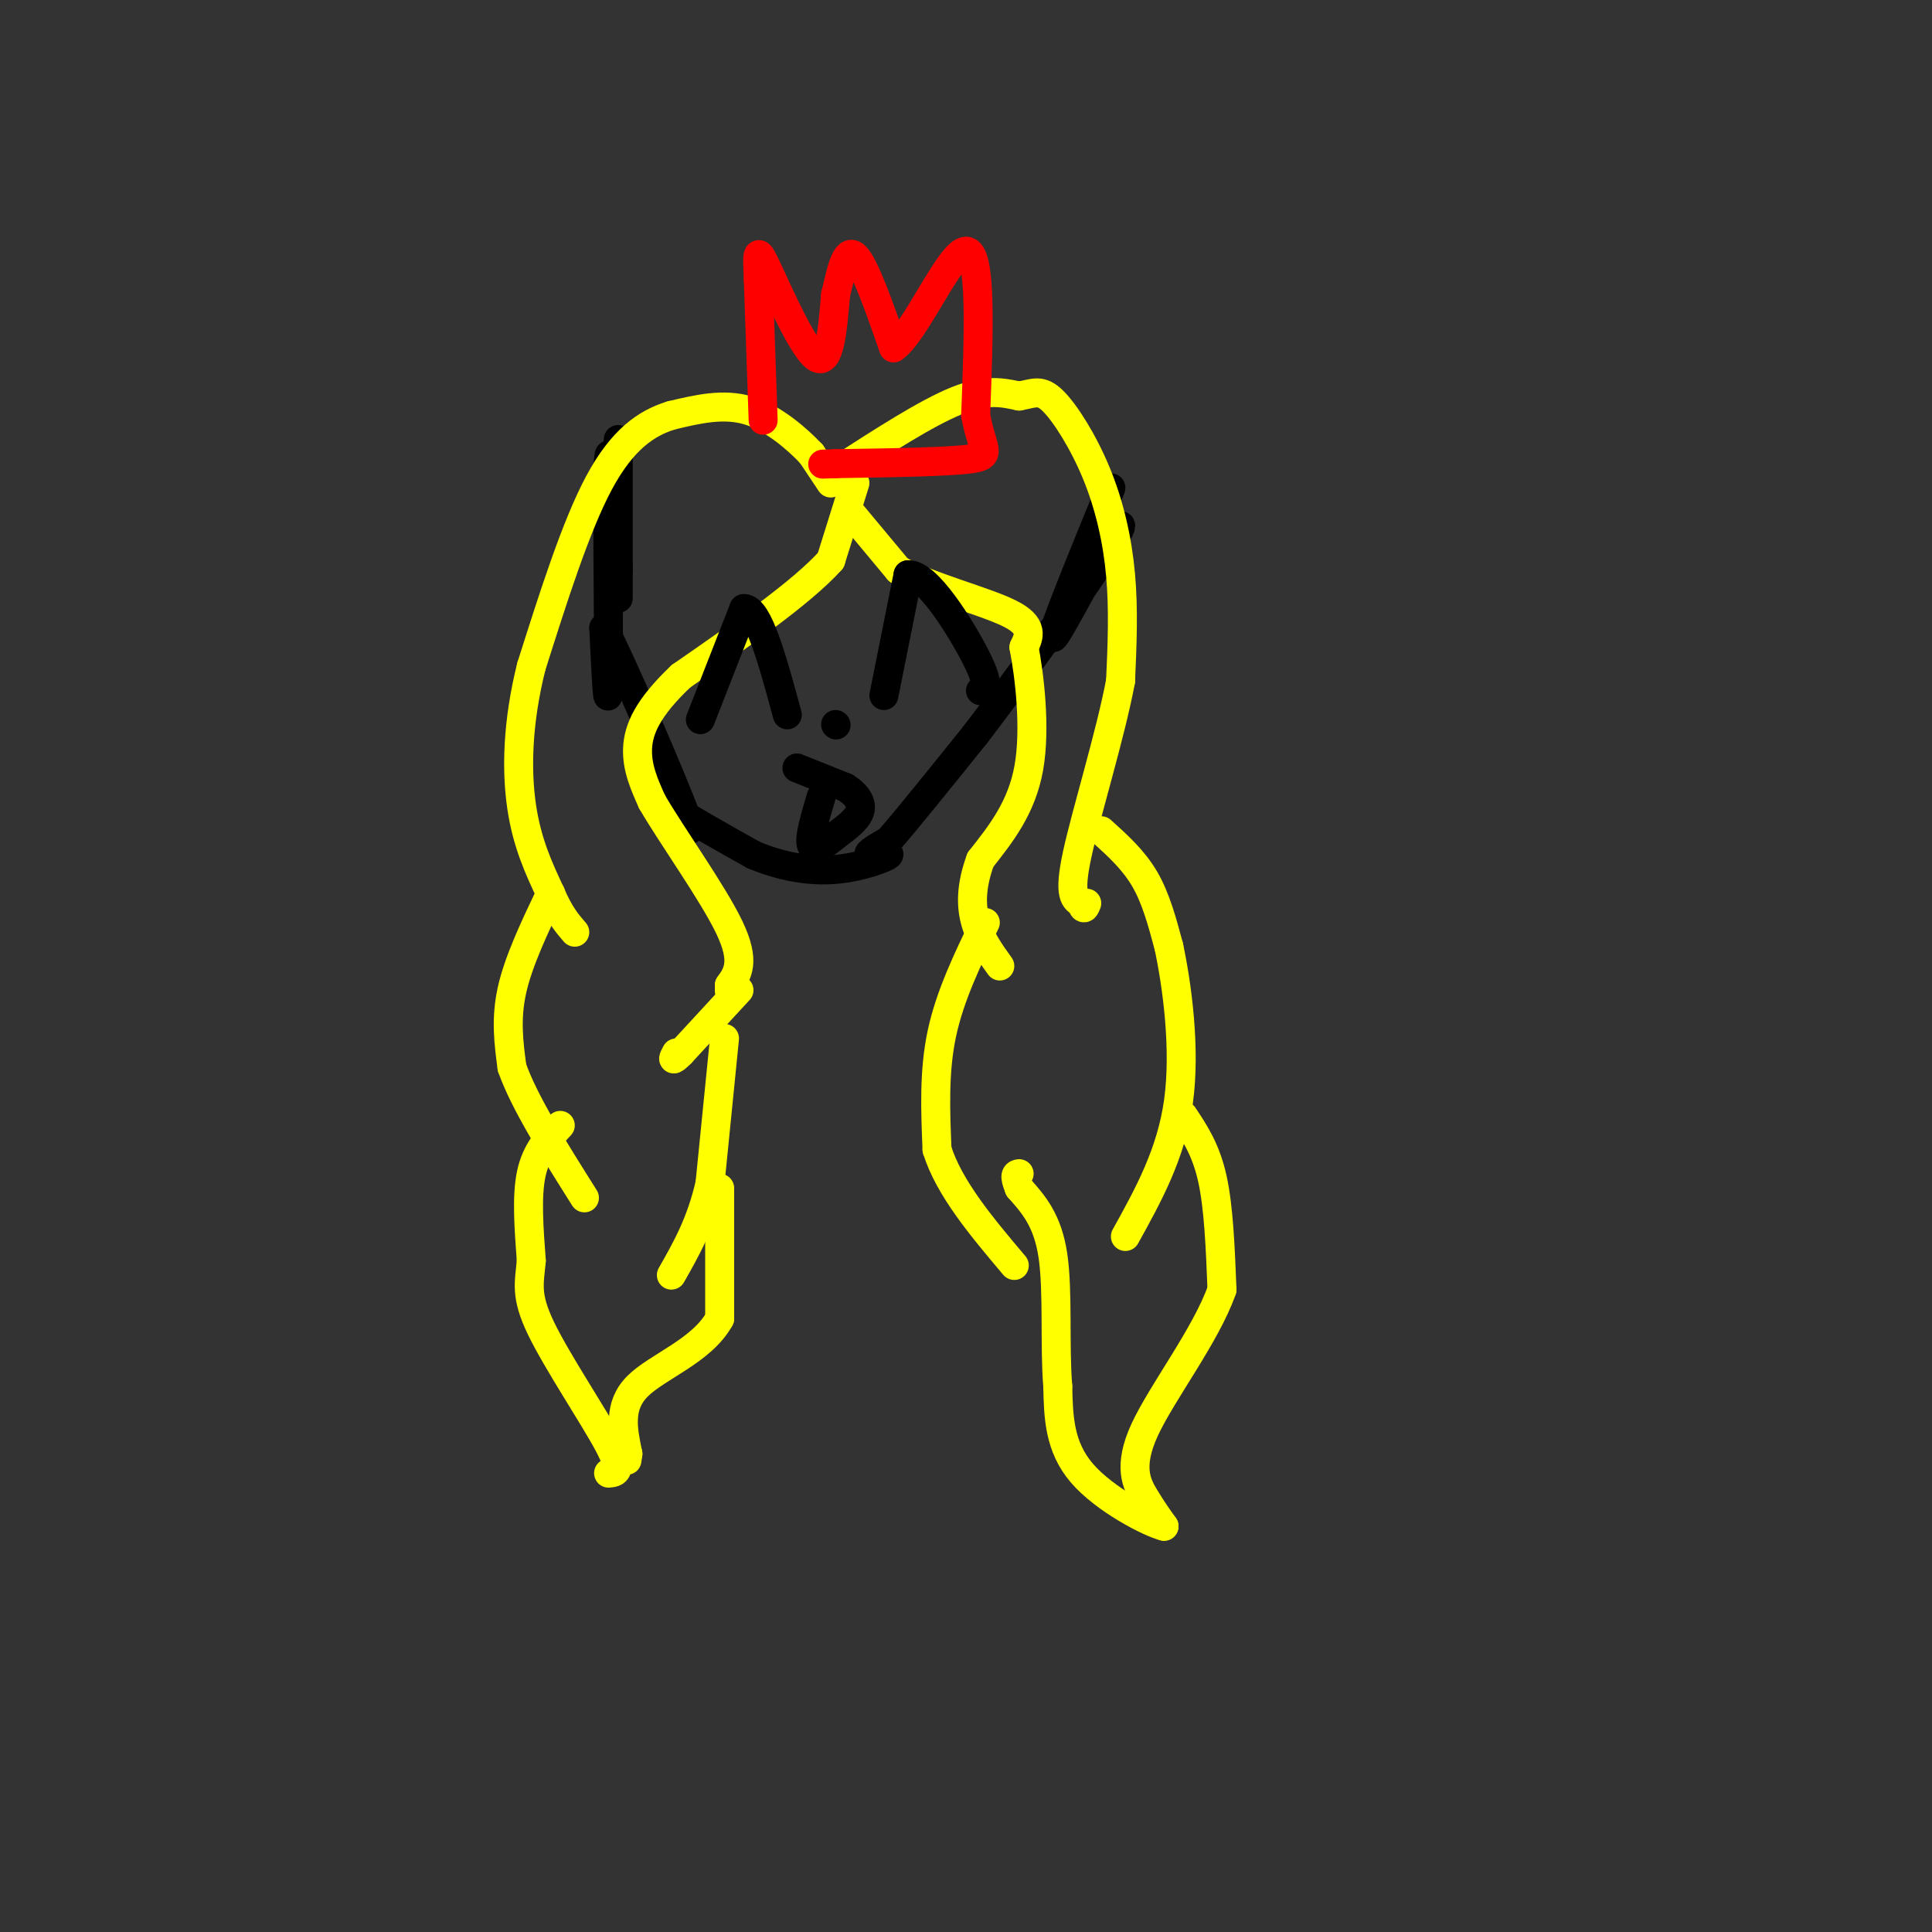 <svg viewBox='0 0 400 400' version='1.1' xmlns='http://www.w3.org/2000/svg' xmlns:xlink='http://www.w3.org/1999/xlink'><rect x="0" y="0" width="400" height="400" fill="#333333" stroke="none"/><g fill='none' stroke='#000000' stroke-width='6' stroke-linecap='round' stroke-linejoin='round'><path d='M128,91c0.000,13.250 0.000,26.500 0,31c0.000,4.500 0.000,0.250 0,-4'/><path d='M128,118c-0.464,-8.619 -1.625,-28.167 -2,-23c-0.375,5.167 0.036,35.048 0,45c-0.036,9.952 -0.518,-0.024 -1,-10'/><path d='M125,130c3.940,7.607 14.292,31.625 17,39c2.708,7.375 -2.226,-1.893 -4,-5c-1.774,-3.107 -0.387,-0.054 1,3'/><path d='M139,167c3.000,2.167 10.000,6.083 17,10'/><path d='M156,177c5.737,2.418 11.579,3.463 17,3c5.421,-0.463 10.421,-2.432 11,-3c0.579,-0.568 -3.263,0.266 -4,0c-0.737,-0.266 1.632,-1.633 4,-3'/><path d='M184,174c3.667,-4.167 10.833,-13.083 18,-22'/><path d='M202,152c8.399,-10.973 20.396,-27.405 26,-36c5.604,-8.595 4.817,-9.352 1,-3c-3.817,6.352 -10.662,19.815 -11,19c-0.338,-0.815 5.831,-15.907 12,-31'/></g>
<g fill='none' stroke='#ffff00' stroke-width='6' stroke-linecap='round' stroke-linejoin='round'><path d='M177,100c0.000,0.000 -5.000,16.000 -5,16'/><path d='M172,116c-6.000,6.667 -18.500,15.333 -31,24'/><path d='M141,140c-6.956,6.578 -8.844,11.022 -9,15c-0.156,3.978 1.422,7.489 3,11'/><path d='M135,166c4.022,6.956 12.578,18.844 16,26c3.422,7.156 1.711,9.578 0,12'/><path d='M151,204c0.000,2.000 0.000,1.000 0,0'/><path d='M153,205c0.000,0.000 -12.000,13.000 -12,13'/><path d='M141,218c-2.167,2.167 -1.583,1.083 -1,0'/><path d='M150,215c0.000,0.000 -3.000,30.000 -3,30'/><path d='M147,245c-1.833,8.167 -4.917,13.583 -8,19'/><path d='M149,246c0.000,0.000 0.000,27.000 0,27'/><path d='M149,273c-3.689,6.689 -12.911,9.911 -17,14c-4.089,4.089 -3.044,9.044 -2,14'/><path d='M130,301c-0.333,2.333 -0.167,1.167 0,0'/><path d='M172,100c0.000,0.000 -4.000,-6.000 -4,-6'/><path d='M168,94c-2.800,-2.978 -7.800,-7.422 -13,-9c-5.200,-1.578 -10.600,-0.289 -16,1'/><path d='M139,86c-5.200,1.578 -10.200,5.022 -15,14c-4.800,8.978 -9.400,23.489 -14,38'/><path d='M110,138c-2.889,11.556 -3.111,21.444 -2,29c1.111,7.556 3.556,12.778 6,18'/><path d='M114,185c1.833,4.333 3.417,6.167 5,8'/><path d='M114,185c-3.333,7.000 -6.667,14.000 -8,20c-1.333,6.000 -0.667,11.000 0,16'/><path d='M106,221c2.500,7.167 8.750,17.083 15,27'/><path d='M116,233c-2.500,2.667 -5.000,5.333 -6,10c-1.000,4.667 -0.500,11.333 0,18'/><path d='M110,261c-0.381,4.595 -1.333,7.083 2,14c3.333,6.917 10.952,18.262 14,24c3.048,5.738 1.524,5.869 0,6'/><path d='M176,106c0.000,0.000 10.000,12.000 10,12'/><path d='M186,118c6.533,3.556 17.867,6.444 23,9c5.133,2.556 4.067,4.778 3,7'/><path d='M212,134c1.133,5.800 2.467,16.800 1,25c-1.467,8.200 -5.733,13.600 -10,19'/><path d='M203,178c-2.000,5.444 -2.000,9.556 -1,13c1.000,3.444 3.000,6.222 5,9'/><path d='M174,97c8.917,-5.750 17.833,-11.500 24,-14c6.167,-2.500 9.583,-1.750 13,-1'/><path d='M211,82c3.131,-0.573 4.458,-1.504 7,1c2.542,2.504 6.300,8.443 9,15c2.700,6.557 4.343,13.730 5,21c0.657,7.270 0.329,14.635 0,22'/><path d='M232,141c-2.044,10.978 -7.156,27.422 -9,36c-1.844,8.578 -0.422,9.289 1,10'/><path d='M224,187c0.333,1.667 0.667,0.833 1,0'/><path d='M228,172c3.333,3.000 6.667,6.000 9,10c2.333,4.000 3.667,9.000 5,14'/><path d='M242,196c1.711,8.044 3.489,21.156 2,32c-1.489,10.844 -6.244,19.422 -11,28'/><path d='M245,231c2.333,3.500 4.667,7.000 6,13c1.333,6.000 1.667,14.500 2,23'/><path d='M253,267c-3.262,9.357 -12.417,21.250 -16,29c-3.583,7.750 -1.595,11.357 0,14c1.595,2.643 2.798,4.321 4,6'/><path d='M241,316c-2.933,-0.711 -12.267,-5.489 -17,-11c-4.733,-5.511 -4.867,-11.756 -5,-18'/><path d='M219,287c-0.689,-8.178 0.089,-19.622 -1,-27c-1.089,-7.378 -4.044,-10.689 -7,-14'/><path d='M211,246c-1.167,-2.833 -0.583,-2.917 0,-3'/><path d='M204,191c-3.667,7.583 -7.333,15.167 -9,23c-1.667,7.833 -1.333,15.917 -1,24'/><path d='M194,238c2.500,8.000 9.250,16.000 16,24'/></g>
<g fill='none' stroke='#ff0000' stroke-width='6' stroke-linecap='round' stroke-linejoin='round'><path d='M158,87c0.000,0.000 -1.000,-29.000 -1,-29'/><path d='M157,58c-0.250,-6.167 -0.375,-7.083 2,-2c2.375,5.083 7.250,16.167 10,18c2.750,1.833 3.375,-5.583 4,-13'/><path d='M173,61c1.156,-4.644 2.044,-9.756 4,-8c1.956,1.756 4.978,10.378 8,19'/><path d='M185,72c4.489,-3.000 11.711,-20.000 15,-20c3.289,0.000 2.644,17.000 2,34'/><path d='M202,86c1.333,7.244 3.667,8.356 -1,9c-4.667,0.644 -16.333,0.822 -28,1'/><path d='M173,96c-4.667,0.167 -2.333,0.083 0,0'/></g>
<g fill='none' stroke='#000000' stroke-width='6' stroke-linecap='round' stroke-linejoin='round'><path d='M145,149c0.000,0.000 9.000,-23.000 9,-23'/><path d='M154,126c3.000,-0.167 6.000,10.917 9,22'/><path d='M183,144c0.000,0.000 5.000,-25.000 5,-25'/><path d='M188,119c3.844,-0.422 10.956,11.022 14,17c3.044,5.978 2.022,6.489 1,7'/><path d='M165,159c0.000,0.000 10.000,4.000 10,4'/><path d='M175,163c2.444,1.511 3.556,3.289 3,5c-0.556,1.711 -2.778,3.356 -5,5'/><path d='M173,173c-1.978,1.667 -4.422,3.333 -5,2c-0.578,-1.333 0.711,-5.667 2,-10'/><path d='M173,150c0.000,0.000 0.100,0.100 0.1,0.1'/></g>
</svg>